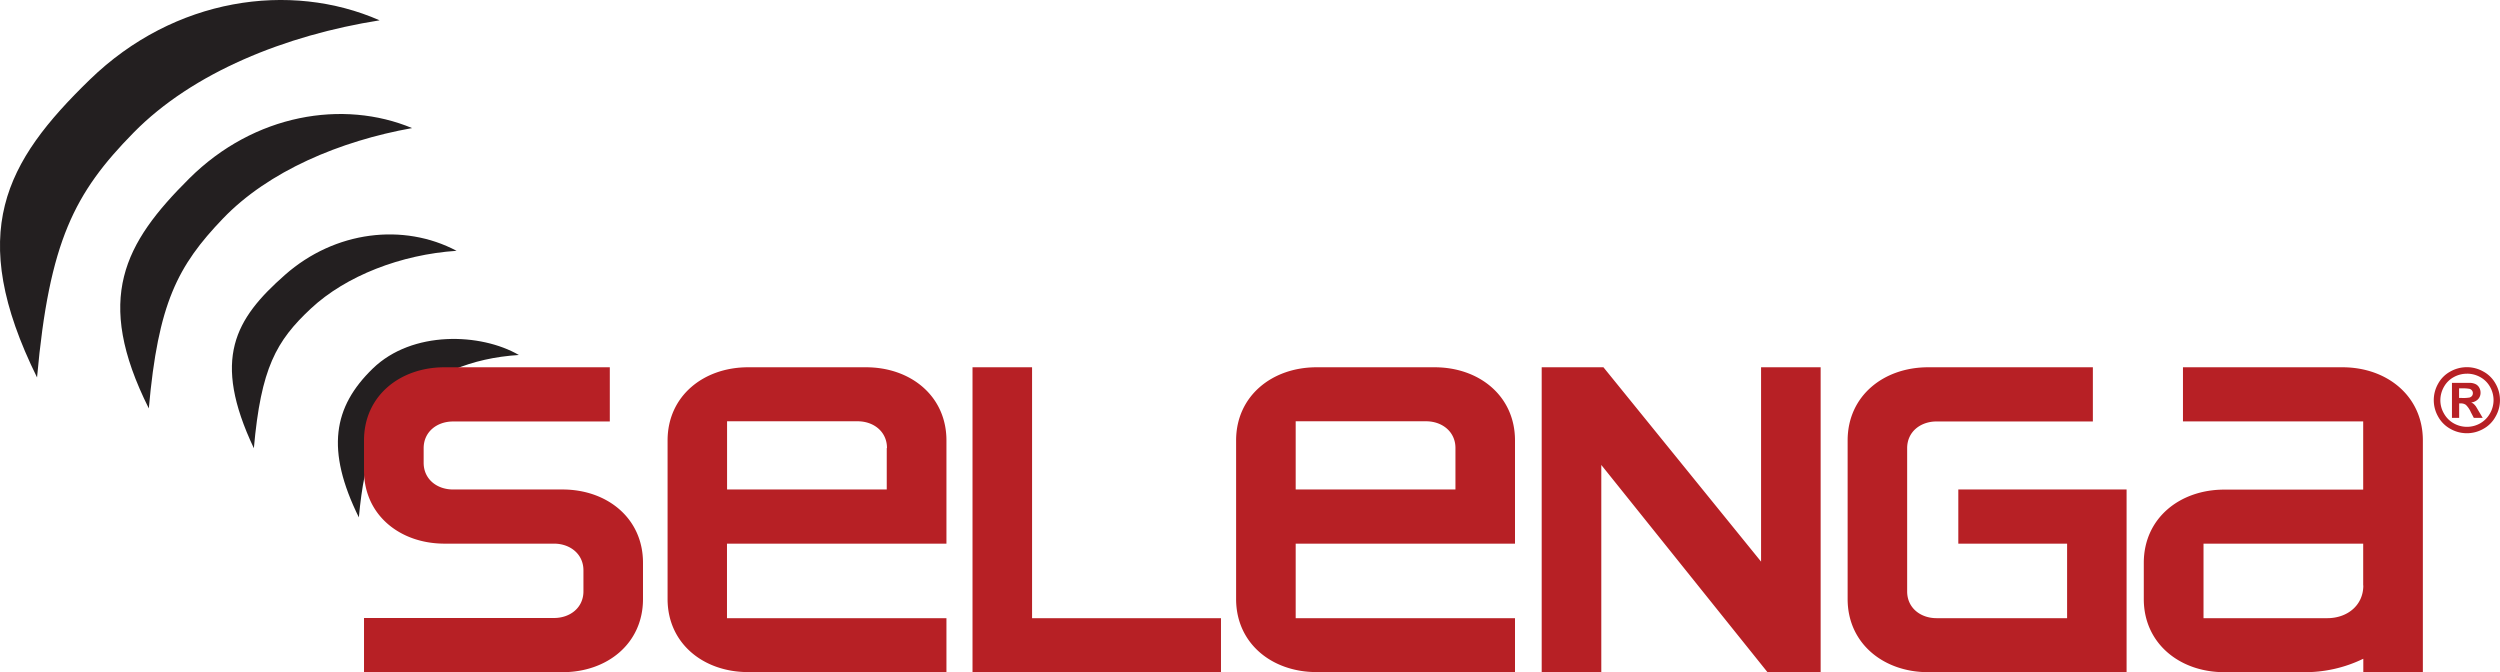 <?xml version="1.0" encoding="UTF-8"?> <svg xmlns="http://www.w3.org/2000/svg" id="Слой_1" data-name="Слой 1" viewBox="0 0 842.97 226.68"><defs><style>.cls-1{fill:#231f20;}.cls-1,.cls-2{fill-rule:evenodd;}.cls-2,.cls-3{fill:#b72025;}</style></defs><path class="cls-1" d="M12.49,127.27C-11.57,78.49,1.72,54.6,30.26,26.87S97.84-6.37,128,6.85c-31.65,5-63,17.56-82.94,37.86S16.62,81.3,12.49,127.27m37.66,10.39c-18.5-37-8.28-55.65,13.66-77.47s51.94-26.68,75.14-17c-24.34,4.35-48.46,14.54-63.77,30.5s-21.86,28.61-25,64M85.6,151.14C71.35,121,79.21,107.56,96.11,92.67s40-17.55,57.84-8.1C135.22,85.82,116.67,93,104.87,104S88,124.16,85.6,151.14M121,174.46c-11.23-22.79-8.65-37.25,4.69-50.19s36.46-12,49.27-4.57c-16.07,1-29.44,6.71-38.74,16.22S123,153,121,174.46"></path><path class="cls-2" d="M327.92,226.68V123.84H348v84.6H411.7v18.24H327.92m162.84-75.57v13.94H436.89v-23h43.95c5.47,0,9.92,3.54,9.92,9m-46.83,75.57c-15,0-27.13-9.61-27.13-24.65V148.51c0-15,12.15-24.67,27.13-24.67h39.79c15,0,27.12,9.63,27.12,24.67v34.8H436.89v25.13h73.95v18.24Zm352.91-29.26V183.31H743v25.13h41.75c6.7,0,12.13-4.3,12.13-11m0,24.75v4.51h20.08V148.51c0-15-12.14-24.67-27.12-24.67H736.07v18.25h60.77v23H750c-15,0-27.14,9.64-27.14,24.69V202c0,15,12.16,24.65,27.14,24.65h26.45a45,45,0,0,0,20.38-4.51m-146.69,4.51h66.92V165.05H660.32v18.26H697v25.13H653c-5.49,0-9.93-3.52-9.93-9V151.11c0-5.48,4.44-9,9.93-9h52.69V123.84H650.15c-15,0-27.15,9.63-27.15,24.67V202c0,15,12.15,24.65,27.15,24.65m-460.47,0c15,0,27.13-9.61,27.13-24.65V189.74c0-15.05-12.15-24.69-27.13-24.69H152.77c-5.48,0-9.92-3.51-9.92-9v-4.93c0-5.48,4.44-9,9.92-9h52.85V123.84H149.87c-15,0-27.13,9.63-27.13,24.67v10.16c0,15,12.16,24.64,27.13,24.64H186.8c5.47,0,9.93,3.53,9.93,9v7.07c0,5.5-4.46,9-9.93,9H122.74v18.24ZM519.84,123.84h20.82l53.15,65.53V123.84H613.9V226.68H596l-56.06-69.9v69.9H519.84ZM299,151.11v13.94H245.16v-23h44c5.49,0,9.92,3.54,9.92,9m-46.83,75.57c-15,0-27.15-9.61-27.15-24.65V148.51c0-15,12.15-24.67,27.15-24.67H292c15,0,27.13,9.63,27.13,24.67v34.8h-74v25.13h74v18.24Z"></path><path class="cls-3" d="M831.82,123.81a11.2,11.2,0,0,1,5.5,1.45,10.31,10.31,0,0,1,4.14,4.09,11.09,11.09,0,0,1,0,11.14,10.31,10.31,0,0,1-4.11,4.12,11.21,11.21,0,0,1-11.1,0,10.43,10.43,0,0,1-4.13-4.12,11.22,11.22,0,0,1,0-11.14,10.29,10.29,0,0,1,4.13-4.09A11.32,11.32,0,0,1,831.82,123.81Zm0,2.2a9.05,9.05,0,0,0-4.41,1.13,8.34,8.34,0,0,0-3.33,3.28,9.17,9.17,0,0,0-1.22,4.53,8.81,8.81,0,0,0,1.2,4.46,8.57,8.57,0,0,0,3.31,3.34,9.07,9.07,0,0,0,8.91,0,8.77,8.77,0,0,0,3.31-3.34,9,9,0,0,0,0-9,8.34,8.34,0,0,0-3.33-3.28A9.05,9.05,0,0,0,831.84,126Zm-5.05,14.9V129.1H833a4.53,4.53,0,0,1,1.86.49,2.81,2.81,0,0,1,1.11,1.13,3.24,3.24,0,0,1,.44,1.7,3.08,3.08,0,0,1-.84,2.19,3.74,3.74,0,0,1-2.33,1.1,3.65,3.65,0,0,1,.81.45,5.83,5.83,0,0,1,.81.91c.08.13.37.6.86,1.45l1.42,2.38h-3l-1-1.91a7.73,7.73,0,0,0-1.66-2.46,2.8,2.8,0,0,0-1.66-.51h-.62v4.88Zm2.4-6.72h1a11.57,11.57,0,0,0,2.57-.16,1.77,1.77,0,0,0,.8-.55,1.54,1.54,0,0,0,.28-.92,1.4,1.4,0,0,0-.27-.86,1.64,1.64,0,0,0-.81-.58,12.33,12.33,0,0,0-2.57-.17h-1Z"></path></svg> 